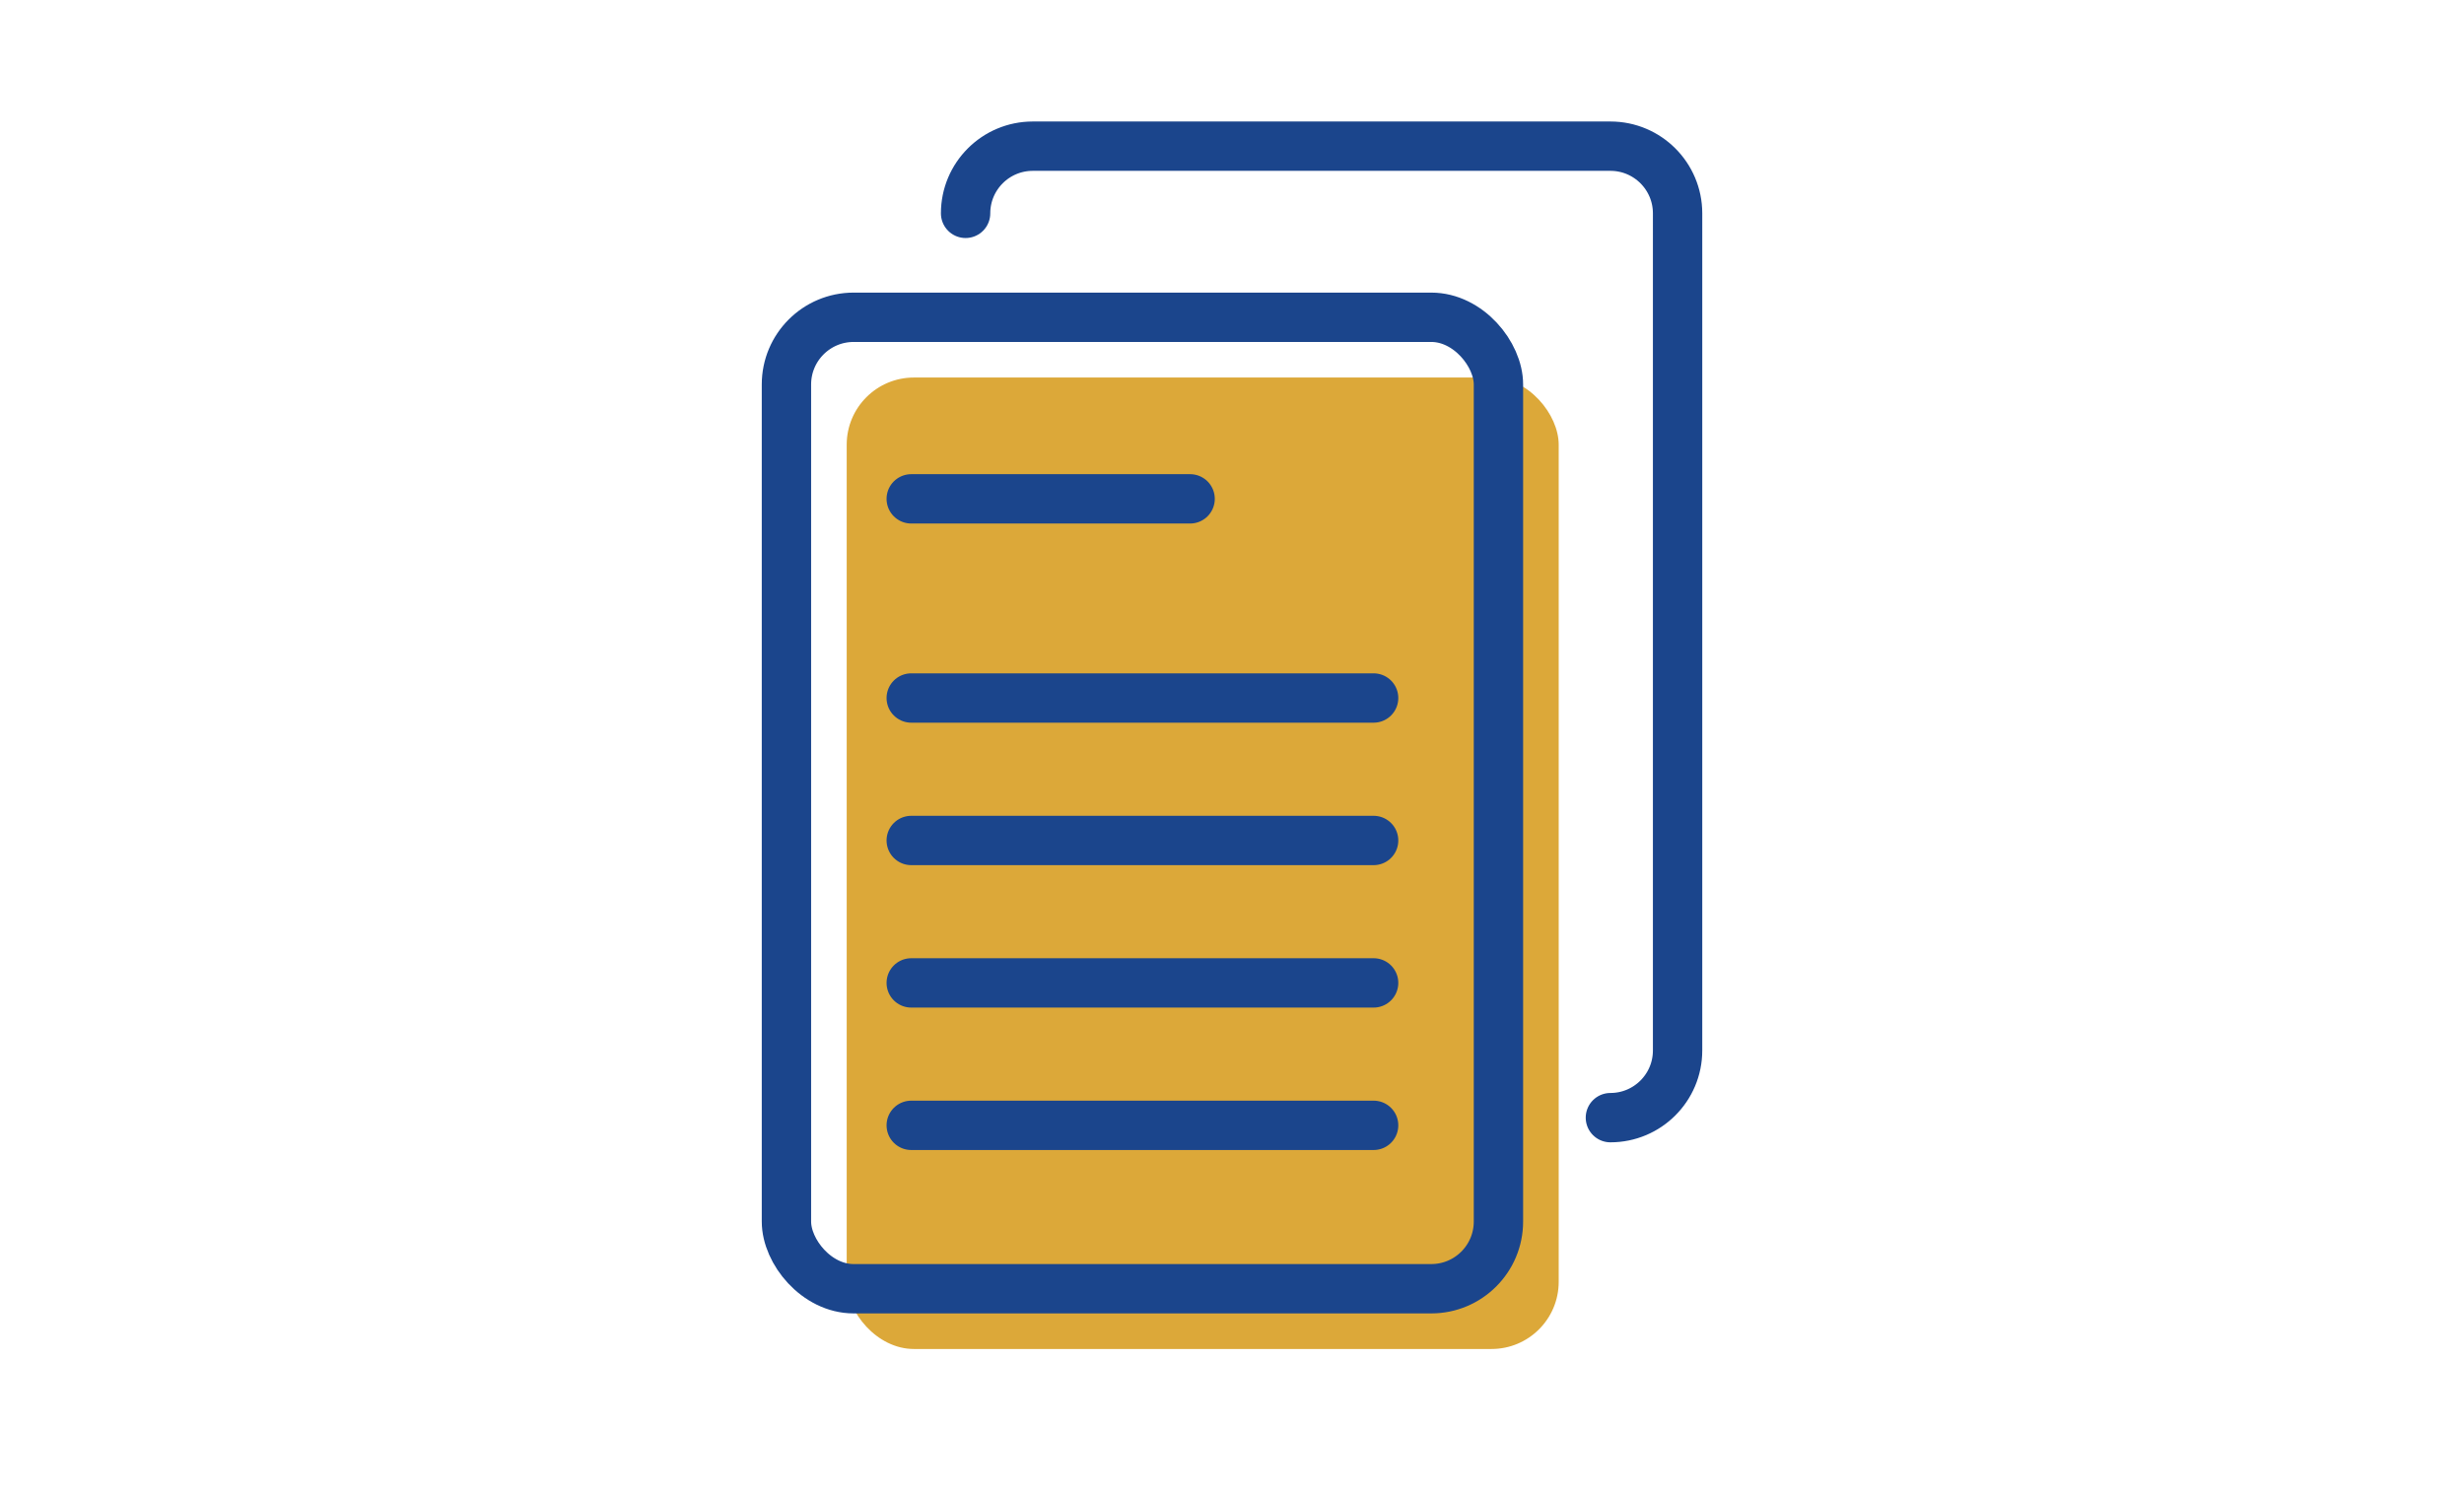 <?xml version="1.0" encoding="UTF-8"?>
<svg id="_レイヤー_1" data-name="レイヤー_1" xmlns="http://www.w3.org/2000/svg" version="1.1" viewBox="0 0 81.783 49.632">
  <!-- Generator: Adobe Illustrator 29.1.0, SVG Export Plug-In . SVG Version: 2.1.0 Build 142)  -->
  <defs>
    <style>
      .st0 {
        fill: #dca839;
      }

      .st1 {
        fill: none;
        stroke: #1b458c;
        stroke-linecap: round;
        stroke-linejoin: round;
        stroke-width: 1.638px;
      }
    </style>
  </defs>
  <rect class="st0" x="28.103" y="12.532" width="23.632" height="32.247" rx="2.23" ry="2.23"/>
  <g>
    <g>
      <line class="st1" x1="30.245" y1="16.559" x2="39.501" y2="16.559"/>
      <line class="st1" x1="30.245" y1="23.17" x2="45.592" y2="23.17"/>
      <line class="st1" x1="30.245" y1="27.899" x2="45.592" y2="27.899"/>
      <line class="st1" x1="30.245" y1="32.627" x2="45.592" y2="32.627"/>
      <line class="st1" x1="30.245" y1="37.355" x2="45.592" y2="37.355"/>
      <path class="st1" d="M53.451,37.1c1.231,0,2.23-.998,2.23-2.23V7.082c0-1.231-.998-2.23-2.23-2.23h-19.172c-1.231,0-2.23.998-2.23,2.23"/>
    </g>
    <rect class="st1" x="26.103" y="10.532" width="23.632" height="32.247" rx="2.23" ry="2.23"/>
  </g>
</svg>